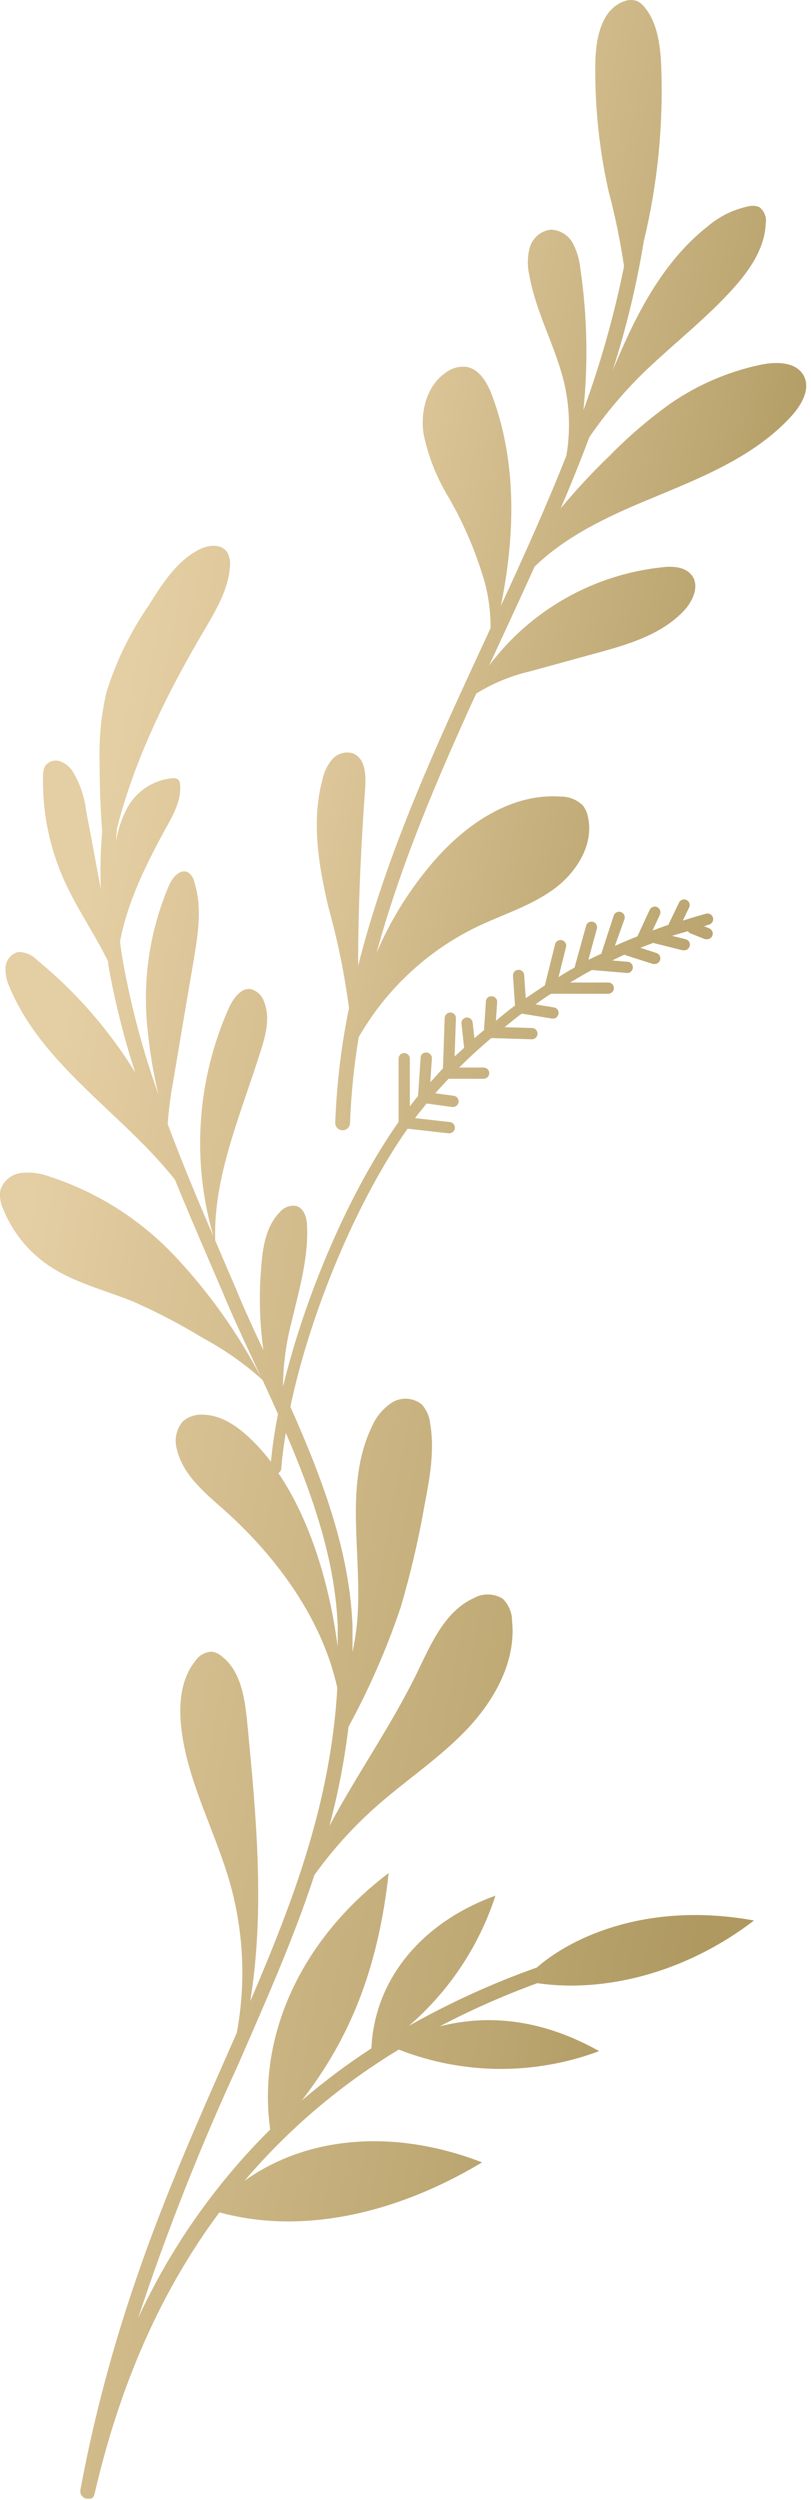 <?xml version="1.0" encoding="UTF-8"?> <svg xmlns="http://www.w3.org/2000/svg" width="85" height="262" viewBox="0 0 85 262" fill="none"> <path d="M79.026 201.27C68.026 199.27 60.026 202.91 56.266 206.2C51.623 207.845 47.133 209.893 42.846 212.32C47.064 208.685 50.204 203.964 51.926 198.67C44.376 201.4 39.266 207.27 38.926 214.67C36.377 216.333 33.938 218.16 31.626 220.14C36.716 213.57 39.626 206.31 40.736 196.3C31.876 202.98 26.906 212.99 28.316 223.18C22.562 228.889 17.875 235.581 14.476 242.94C17.458 233.939 20.94 225.112 24.906 216.5C27.906 209.61 30.786 203.14 32.956 196.5C34.851 193.862 37.035 191.443 39.466 189.29C42.606 186.52 46.166 184.19 49.036 181.13C51.906 178.07 54.116 174.02 53.666 169.84C53.662 169.407 53.571 168.98 53.4 168.584C53.228 168.187 52.978 167.829 52.666 167.53C52.214 167.259 51.699 167.111 51.173 167.103C50.646 167.094 50.126 167.224 49.666 167.48C46.616 168.86 45.186 172.27 43.726 175.27C41.046 180.8 37.406 185.95 34.526 191.36C35.438 187.948 36.106 184.476 36.526 180.97C38.703 176.971 40.529 172.793 41.986 168.48C43.018 164.983 43.849 161.431 44.476 157.84C45.026 154.99 45.576 152.07 45.086 149.2C45.012 148.458 44.708 147.759 44.216 147.2C43.776 146.837 43.231 146.624 42.662 146.589C42.092 146.555 41.527 146.702 41.046 147.01C40.097 147.651 39.359 148.559 38.926 149.62C35.926 155.99 38.146 163.52 37.376 170.52C37.276 171.4 37.116 172.28 36.946 173.15C36.946 172.26 36.946 171.35 36.946 170.43C36.656 162.56 33.756 154.9 30.436 147.43C32.526 137.49 37.376 125.91 42.716 118.29L46.986 118.77H47.056C47.212 118.778 47.366 118.723 47.482 118.618C47.598 118.513 47.668 118.366 47.676 118.21C47.684 118.053 47.629 117.9 47.524 117.784C47.419 117.667 47.273 117.598 47.116 117.59L43.496 117.18C43.896 116.64 44.306 116.18 44.706 115.65L47.426 116.02H47.476C47.618 116.017 47.755 115.964 47.863 115.871C47.971 115.778 48.043 115.65 48.066 115.51C48.086 115.353 48.044 115.196 47.948 115.07C47.853 114.945 47.712 114.862 47.556 114.84L45.616 114.58C46.076 114.06 46.536 113.58 47.006 113.06H50.686C50.842 113.057 50.99 112.994 51.1 112.884C51.211 112.774 51.273 112.625 51.276 112.47C51.276 112.313 51.214 112.163 51.103 112.053C50.993 111.942 50.843 111.88 50.686 111.88H48.126C49.206 110.8 50.336 109.77 51.496 108.79L55.746 108.92C55.903 108.92 56.053 108.858 56.163 108.747C56.274 108.636 56.336 108.486 56.336 108.33C56.336 108.173 56.274 108.023 56.163 107.913C56.053 107.802 55.903 107.74 55.746 107.74L52.886 107.65C53.486 107.17 54.076 106.65 54.696 106.23L57.866 106.75H57.956C58.097 106.751 58.233 106.701 58.34 106.609C58.447 106.517 58.517 106.389 58.536 106.25C58.55 106.174 58.549 106.096 58.532 106.021C58.516 105.946 58.484 105.875 58.439 105.812C58.394 105.749 58.337 105.697 58.271 105.657C58.206 105.617 58.132 105.591 58.056 105.58L56.116 105.26C56.656 104.88 57.196 104.5 57.746 104.15H63.746C63.903 104.15 64.053 104.088 64.163 103.977C64.274 103.866 64.336 103.716 64.336 103.56C64.337 103.482 64.323 103.405 64.294 103.332C64.265 103.26 64.221 103.195 64.166 103.14C64.111 103.084 64.046 103.041 63.973 103.012C63.901 102.983 63.824 102.968 63.746 102.97H59.746C60.506 102.53 61.256 102.07 62.036 101.66L65.736 101.97H65.786C65.93 101.958 66.064 101.895 66.164 101.791C66.263 101.687 66.322 101.551 66.328 101.407C66.334 101.263 66.288 101.122 66.197 101.01C66.106 100.898 65.978 100.823 65.836 100.8L64.166 100.66C64.596 100.45 65.026 100.23 65.466 100.04C65.508 100.074 65.555 100.101 65.606 100.12L68.446 101.03C68.506 101.039 68.566 101.039 68.626 101.03C68.766 101.028 68.9 100.978 69.006 100.886C69.112 100.795 69.182 100.669 69.203 100.531C69.225 100.393 69.197 100.252 69.124 100.133C69.051 100.013 68.939 99.924 68.806 99.88L67.116 99.33L68.456 98.82L71.536 99.59H71.676C71.827 99.6 71.976 99.552 72.092 99.455C72.208 99.359 72.283 99.221 72.301 99.071C72.319 98.921 72.278 98.77 72.188 98.649C72.098 98.528 71.965 98.446 71.816 98.42L70.436 98.08C70.986 97.9 71.546 97.75 72.106 97.59C72.164 97.693 72.256 97.774 72.366 97.82L73.896 98.43C73.966 98.439 74.036 98.439 74.106 98.43C74.244 98.431 74.379 98.384 74.486 98.297C74.593 98.21 74.666 98.087 74.692 97.952C74.718 97.816 74.696 97.675 74.629 97.554C74.562 97.433 74.455 97.34 74.326 97.29L73.756 97.06C73.926 97.06 74.086 96.96 74.256 96.91C74.336 96.896 74.413 96.866 74.481 96.821C74.549 96.776 74.607 96.718 74.651 96.65C74.695 96.581 74.725 96.504 74.738 96.424C74.752 96.344 74.748 96.262 74.728 96.183C74.708 96.104 74.672 96.03 74.622 95.966C74.572 95.901 74.509 95.848 74.437 95.809C74.366 95.771 74.287 95.747 74.206 95.74C74.125 95.734 74.043 95.743 73.966 95.77C73.156 95.98 72.366 96.24 71.566 96.48L72.206 95.15C72.247 95.079 72.273 95.001 72.282 94.92C72.292 94.84 72.284 94.758 72.26 94.68C72.237 94.602 72.197 94.53 72.144 94.468C72.091 94.406 72.025 94.356 71.952 94.321C71.879 94.286 71.799 94.266 71.717 94.263C71.636 94.26 71.555 94.274 71.479 94.304C71.404 94.334 71.335 94.379 71.278 94.437C71.22 94.495 71.175 94.564 71.146 94.64L70.046 96.93C69.486 97.11 68.936 97.33 68.386 97.53L69.166 95.85C69.228 95.707 69.232 95.547 69.178 95.401C69.124 95.256 69.016 95.137 68.876 95.07C68.805 95.036 68.728 95.017 68.65 95.014C68.572 95.01 68.494 95.022 68.42 95.049C68.347 95.076 68.279 95.118 68.222 95.171C68.165 95.224 68.118 95.288 68.086 95.36L66.806 98.13C66.016 98.45 65.226 98.78 64.446 99.13L65.446 96.34C65.498 96.191 65.488 96.028 65.42 95.887C65.386 95.817 65.339 95.754 65.281 95.702C65.222 95.65 65.155 95.61 65.081 95.585C64.933 95.533 64.769 95.542 64.628 95.611C64.486 95.679 64.378 95.801 64.326 95.95L63.056 99.84C63.051 99.873 63.051 99.907 63.056 99.94C62.656 100.13 62.246 100.3 61.846 100.51C61.78 100.52 61.718 100.547 61.666 100.59L62.556 97.34C62.577 97.265 62.584 97.186 62.575 97.109C62.565 97.032 62.541 96.957 62.503 96.889C62.465 96.822 62.414 96.762 62.352 96.714C62.291 96.666 62.221 96.63 62.146 96.61C62.071 96.589 61.993 96.583 61.916 96.593C61.839 96.603 61.764 96.628 61.697 96.667C61.63 96.706 61.571 96.759 61.525 96.821C61.478 96.883 61.445 96.954 61.426 97.03L60.216 101.41C59.643 101.716 59.083 102.05 58.536 102.41L59.326 99.25C59.362 99.096 59.336 98.934 59.254 98.799C59.172 98.665 59.039 98.568 58.886 98.53C58.81 98.512 58.732 98.509 58.656 98.522C58.579 98.534 58.506 98.562 58.44 98.602C58.374 98.643 58.317 98.697 58.271 98.76C58.226 98.823 58.194 98.894 58.176 98.97L57.106 103.27C56.436 103.7 55.786 104.16 55.106 104.61L54.936 102.19C54.934 102.111 54.915 102.034 54.882 101.963C54.848 101.892 54.8 101.829 54.741 101.777C54.682 101.725 54.613 101.687 54.538 101.663C54.463 101.639 54.384 101.631 54.306 101.64C54.151 101.652 54.008 101.726 53.907 101.844C53.806 101.962 53.755 102.115 53.766 102.27L53.976 105.38C53.286 105.89 52.626 106.44 51.976 106.98L52.106 105.04C52.111 104.962 52.102 104.884 52.077 104.811C52.052 104.737 52.013 104.669 51.962 104.61C51.911 104.552 51.849 104.504 51.779 104.47C51.709 104.435 51.633 104.415 51.556 104.41C51.478 104.401 51.399 104.409 51.324 104.433C51.249 104.457 51.18 104.496 51.121 104.547C51.062 104.599 51.014 104.662 50.98 104.733C50.947 104.804 50.928 104.881 50.926 104.96L50.726 107.96L49.726 108.8L49.536 107.16C49.527 107.082 49.503 107.007 49.465 106.938C49.427 106.87 49.376 106.81 49.315 106.762C49.253 106.713 49.183 106.678 49.108 106.657C49.032 106.636 48.954 106.63 48.876 106.64C48.8 106.648 48.726 106.672 48.659 106.71C48.592 106.747 48.532 106.798 48.485 106.858C48.438 106.918 48.403 106.988 48.382 107.062C48.362 107.136 48.356 107.213 48.366 107.29L48.646 109.81C48.326 110.11 47.986 110.41 47.646 110.72L47.786 106.72C47.789 106.642 47.776 106.565 47.749 106.492C47.722 106.42 47.68 106.353 47.627 106.297C47.575 106.24 47.511 106.194 47.44 106.162C47.37 106.13 47.294 106.112 47.216 106.11C47.061 106.109 46.911 106.168 46.798 106.274C46.685 106.38 46.616 106.525 46.606 106.68L46.426 111.97C45.966 112.44 45.536 112.97 45.096 113.42L45.266 110.94C45.272 110.862 45.261 110.784 45.237 110.711C45.212 110.637 45.173 110.569 45.122 110.51C45.071 110.452 45.009 110.404 44.939 110.37C44.869 110.335 44.794 110.315 44.716 110.31C44.637 110.298 44.557 110.304 44.481 110.326C44.405 110.349 44.334 110.387 44.274 110.44C44.214 110.492 44.167 110.556 44.134 110.629C44.102 110.702 44.085 110.78 44.086 110.86L43.816 114.86C43.526 115.21 43.236 115.58 42.956 115.95V110.95C42.953 110.794 42.891 110.645 42.78 110.535C42.67 110.425 42.522 110.362 42.366 110.36C42.209 110.36 42.059 110.422 41.949 110.533C41.838 110.643 41.776 110.793 41.776 110.95V117.58C36.666 124.84 31.996 135.65 29.666 145.32C29.675 143.048 29.971 140.787 30.546 138.59C31.326 135.28 32.316 131.95 32.186 128.59C32.186 127.69 31.886 126.59 31.016 126.38C30.699 126.334 30.375 126.371 30.077 126.489C29.779 126.606 29.517 126.8 29.316 127.05C27.856 128.53 27.526 130.76 27.376 132.83C27.127 135.716 27.205 138.621 27.606 141.49C26.606 139.37 25.606 137.21 24.746 135.11L23.206 131.52C22.996 131.01 22.776 130.52 22.556 129.99C22.336 123.28 25.296 116.63 27.336 110.1C27.856 108.46 28.336 106.66 27.696 105.04C27.6 104.707 27.42 104.406 27.173 104.164C26.926 103.922 26.62 103.748 26.286 103.66C25.226 103.5 24.456 104.66 24.006 105.59C20.632 113.143 20.055 121.65 22.376 129.59C20.706 125.72 19.066 121.79 17.576 117.8C17.684 116.293 17.878 114.794 18.156 113.31C18.863 109.09 19.576 104.87 20.296 100.65C20.756 97.92 21.216 95.07 20.366 92.43C20.289 92.024 20.056 91.665 19.716 91.43C18.906 90.99 18.066 91.95 17.716 92.78C15.674 97.573 14.902 102.811 15.476 107.99C15.697 110.253 16.075 112.498 16.606 114.71C14.977 110.154 13.73 105.472 12.876 100.71C12.766 100.03 12.666 99.36 12.576 98.71C13.366 94.45 15.396 90.41 17.506 86.57C18.256 85.21 19.046 83.73 18.866 82.18C18.862 82.012 18.802 81.85 18.696 81.72C18.612 81.653 18.516 81.605 18.413 81.578C18.309 81.55 18.202 81.544 18.096 81.56C17.047 81.65 16.04 82.014 15.177 82.616C14.313 83.218 13.623 84.037 13.176 84.99C12.684 85.982 12.346 87.045 12.176 88.14C12.176 87.67 12.236 87.2 12.276 86.74C14.146 79.47 17.546 72.59 21.376 66.1C22.606 64 23.926 61.83 24.096 59.4C24.178 58.847 24.061 58.284 23.766 57.81C23.106 56.92 21.706 57.13 20.766 57.65C18.466 58.88 16.986 61.2 15.616 63.41C13.683 66.202 12.183 69.27 11.166 72.51C10.638 74.774 10.393 77.095 10.436 79.42C10.436 81.99 10.506 84.56 10.706 87.12C10.539 89.142 10.492 91.172 10.566 93.2C10.046 90.46 9.566 87.71 9.026 84.97C8.858 83.479 8.359 82.044 7.566 80.77C7.249 80.303 6.79 79.952 6.256 79.77C5.985 79.684 5.693 79.686 5.423 79.774C5.152 79.862 4.916 80.031 4.746 80.26C4.584 80.567 4.504 80.912 4.516 81.26C4.417 85.072 5.183 88.856 6.756 92.33C8.066 95.24 9.936 97.9 11.326 100.76V100.99C12.005 104.851 12.954 108.661 14.166 112.39C11.413 107.914 7.932 103.929 3.866 100.6C3.609 100.33 3.298 100.118 2.953 99.977C2.609 99.835 2.238 99.768 1.866 99.78C1.509 99.882 1.192 100.092 0.961 100.383C0.73 100.673 0.595 101.029 0.576 101.4C0.547 102.145 0.709 102.885 1.046 103.55C4.496 111.73 12.806 116.66 18.326 123.62C19.476 126.43 20.666 129.22 21.856 131.98L23.396 135.57C24.396 138 25.586 140.5 26.706 142.93L27.366 144.36C24.945 139.723 21.9 135.44 18.316 131.63C14.688 127.777 10.143 124.904 5.106 123.28C4.173 122.937 3.173 122.817 2.186 122.93C1.693 122.997 1.23 123.203 0.849 123.523C0.468 123.844 0.187 124.266 0.036 124.74C-0.064 125.422 0.044 126.119 0.346 126.74C1.294 129.087 2.907 131.106 4.986 132.55C7.666 134.41 10.936 135.18 13.986 136.42C16.495 137.526 18.927 138.799 21.266 140.23C23.518 141.436 25.617 142.91 27.516 144.62C28.063 145.813 28.603 147.003 29.136 148.19C28.796 149.93 28.546 151.6 28.396 153.19C27.946 152.599 27.465 152.031 26.956 151.49C25.416 149.87 23.526 148.32 21.296 148.26C20.905 148.231 20.513 148.281 20.142 148.407C19.771 148.532 19.429 148.73 19.136 148.99C18.802 149.395 18.574 149.876 18.473 150.391C18.372 150.906 18.4 151.439 18.556 151.94C19.176 154.58 21.456 156.44 23.486 158.24C29.076 163.24 33.766 169.69 35.356 176.9C34.656 188.76 30.886 198.9 26.226 209.74C27.786 200.18 26.856 190.27 25.916 180.57C25.666 177.99 25.256 175.12 23.226 173.57C22.941 173.326 22.596 173.164 22.226 173.1C21.883 173.105 21.547 173.193 21.245 173.357C20.944 173.52 20.687 173.755 20.496 174.04C18.956 175.92 18.726 178.56 18.986 180.98C19.616 186.73 22.586 191.93 24.146 197.5C25.547 202.565 25.776 207.883 24.816 213.05C24.396 213.98 23.986 214.93 23.566 215.88C18.076 228.32 11.856 242.42 8.426 260.95C8.421 260.993 8.421 261.037 8.426 261.08C8.421 261.136 8.421 261.193 8.426 261.25C8.438 261.298 8.455 261.345 8.476 261.39C8.492 261.435 8.512 261.478 8.536 261.52L8.636 261.63L8.746 261.74L8.876 261.8C8.919 261.828 8.966 261.848 9.016 261.86H9.226C9.302 261.875 9.38 261.875 9.456 261.86H9.546C9.598 261.843 9.645 261.816 9.686 261.78C9.714 261.758 9.738 261.731 9.756 261.7L9.856 261.59C9.86 261.557 9.86 261.523 9.856 261.49C9.88 261.445 9.9 261.398 9.916 261.35C12.576 249.82 16.916 240.03 22.996 231.86C31.596 234.22 41.466 232.06 50.526 226.62C41.256 223.04 32.136 223.88 25.616 228.56C30.233 223.131 35.697 218.485 41.796 214.8C48.536 217.446 56.017 217.503 62.796 214.96C57.216 211.83 51.606 210.96 46.076 212.37C49.383 210.636 52.8 209.123 56.306 207.84C63.116 208.84 71.636 206.93 79.026 201.27ZM29.476 153.96C29.566 152.75 29.736 151.47 29.956 150.17C32.806 156.8 35.146 163.58 35.396 170.45C35.396 171.18 35.396 171.88 35.396 172.6C34.556 166.13 32.556 159.36 29.176 154.38C29.254 154.336 29.322 154.276 29.373 154.204C29.425 154.131 29.46 154.048 29.476 153.96Z" fill="url(#paint0_linear_93_8)"></path> <path d="M84.226 39.35C83.416 37.89 81.336 37.89 79.706 38.23C76.358 38.94 73.182 40.299 70.356 42.23C68.036 43.885 65.868 45.742 63.876 47.78C62.071 49.516 60.364 51.352 58.766 53.28C59.826 50.81 60.826 48.33 61.766 45.82C63.518 43.264 65.529 40.895 67.766 38.75C70.766 35.9 74.006 33.37 76.766 30.32C78.536 28.37 80.156 26.05 80.256 23.41C80.308 23.096 80.275 22.774 80.16 22.477C80.046 22.18 79.855 21.918 79.606 21.72C79.245 21.557 78.84 21.521 78.456 21.62C76.871 21.951 75.395 22.676 74.166 23.73C70.476 26.62 67.916 30.73 65.916 34.96C65.316 36.24 64.756 37.53 64.206 38.83C65.631 34.418 66.721 29.905 67.466 25.33C68.911 19.356 69.53 13.212 69.306 7.07C69.216 4.87 68.966 2.52 67.596 0.8C67.379 0.51 67.099 0.274 66.776 0.11C66.299 -0.055 65.778 -0.034 65.316 0.17C62.996 1.08 62.436 4.08 62.396 6.58C62.326 11.123 62.796 15.658 63.796 20.09C64.479 22.664 65.017 25.275 65.406 27.91C64.37 33.04 62.946 38.085 61.146 43C61.653 38.079 61.549 33.115 60.836 28.22C60.746 27.259 60.471 26.326 60.026 25.47C59.792 25.048 59.45 24.696 59.035 24.45C58.621 24.204 58.148 24.073 57.666 24.07C57.174 24.142 56.713 24.353 56.336 24.677C55.959 25.001 55.682 25.425 55.536 25.9C55.27 26.859 55.249 27.87 55.476 28.84C56.166 32.79 58.266 36.37 59.166 40.28C59.712 42.73 59.78 45.263 59.366 47.74C57.266 53.05 54.896 58.3 52.496 63.5C53.986 56.16 54.196 48.5 51.596 41.5C51.096 40.15 50.266 38.65 48.826 38.44C48.066 38.369 47.308 38.591 46.706 39.06C44.706 40.44 44.046 43.13 44.396 45.5C44.887 47.86 45.784 50.116 47.046 52.17C48.674 55.004 49.95 58.026 50.846 61.17C51.235 62.689 51.427 64.252 51.416 65.82C51.316 66.04 51.206 66.27 51.106 66.5C45.886 77.75 40.546 89.26 37.536 101.22C37.536 95 37.826 88.77 38.276 82.57C38.376 81.17 38.276 79.39 36.916 78.93C36.535 78.831 36.135 78.841 35.76 78.96C35.385 79.078 35.051 79.3 34.796 79.6C34.297 80.208 33.954 80.929 33.796 81.7C32.616 86.06 33.386 90.7 34.426 95.1C35.389 98.562 36.107 102.087 36.576 105.65C35.764 109.603 35.283 113.617 35.136 117.65C35.132 117.753 35.149 117.856 35.185 117.953C35.221 118.05 35.276 118.138 35.347 118.214C35.417 118.289 35.502 118.35 35.597 118.392C35.691 118.434 35.793 118.457 35.896 118.46C36.1 118.46 36.297 118.381 36.444 118.239C36.592 118.097 36.678 117.904 36.686 117.7C36.798 114.684 37.102 111.677 37.596 108.7C40.464 103.691 44.774 99.662 49.966 97.14C52.636 95.86 55.546 94.98 57.966 93.24C60.386 91.5 62.256 88.57 61.636 85.67C61.559 85.206 61.366 84.77 61.076 84.4C60.443 83.792 59.594 83.462 58.716 83.48C53.256 83.11 48.286 86.75 44.846 91C42.647 93.678 40.839 96.654 39.476 99.84C41.996 90.58 45.856 81.55 49.906 72.69C51.658 71.604 53.577 70.814 55.586 70.35L62.426 68.47C65.786 67.56 69.316 66.53 71.696 63.99C72.626 62.99 73.336 61.4 72.516 60.31C71.856 59.41 70.516 59.31 69.436 59.45C65.858 59.821 62.396 60.929 59.268 62.703C56.139 64.478 53.411 66.88 51.256 69.76C51.666 68.89 52.066 68.02 52.466 67.15C53.656 64.58 54.856 61.99 56.026 59.39C59.276 56.22 63.636 54.15 67.886 52.39C73.296 50.13 78.986 47.95 82.936 43.62C84.036 42.42 84.986 40.73 84.226 39.35Z" fill="url(#paint1_linear_93_8)"></path> <defs> <linearGradient id="paint0_linear_93_8" x1="-3.293" y1="159.536" x2="78.848" y2="174.818" gradientUnits="userSpaceOnUse"> <stop stop-color="#E4CEA3"></stop> <stop offset="1" stop-color="#AF9961"></stop> </linearGradient> <linearGradient id="paint1_linear_93_8" x1="31.064" y1="59.23" x2="83.928" y2="70.261" gradientUnits="userSpaceOnUse"> <stop stop-color="#E4CEA3"></stop> <stop offset="1" stop-color="#AF9961"></stop> </linearGradient> </defs> </svg> 